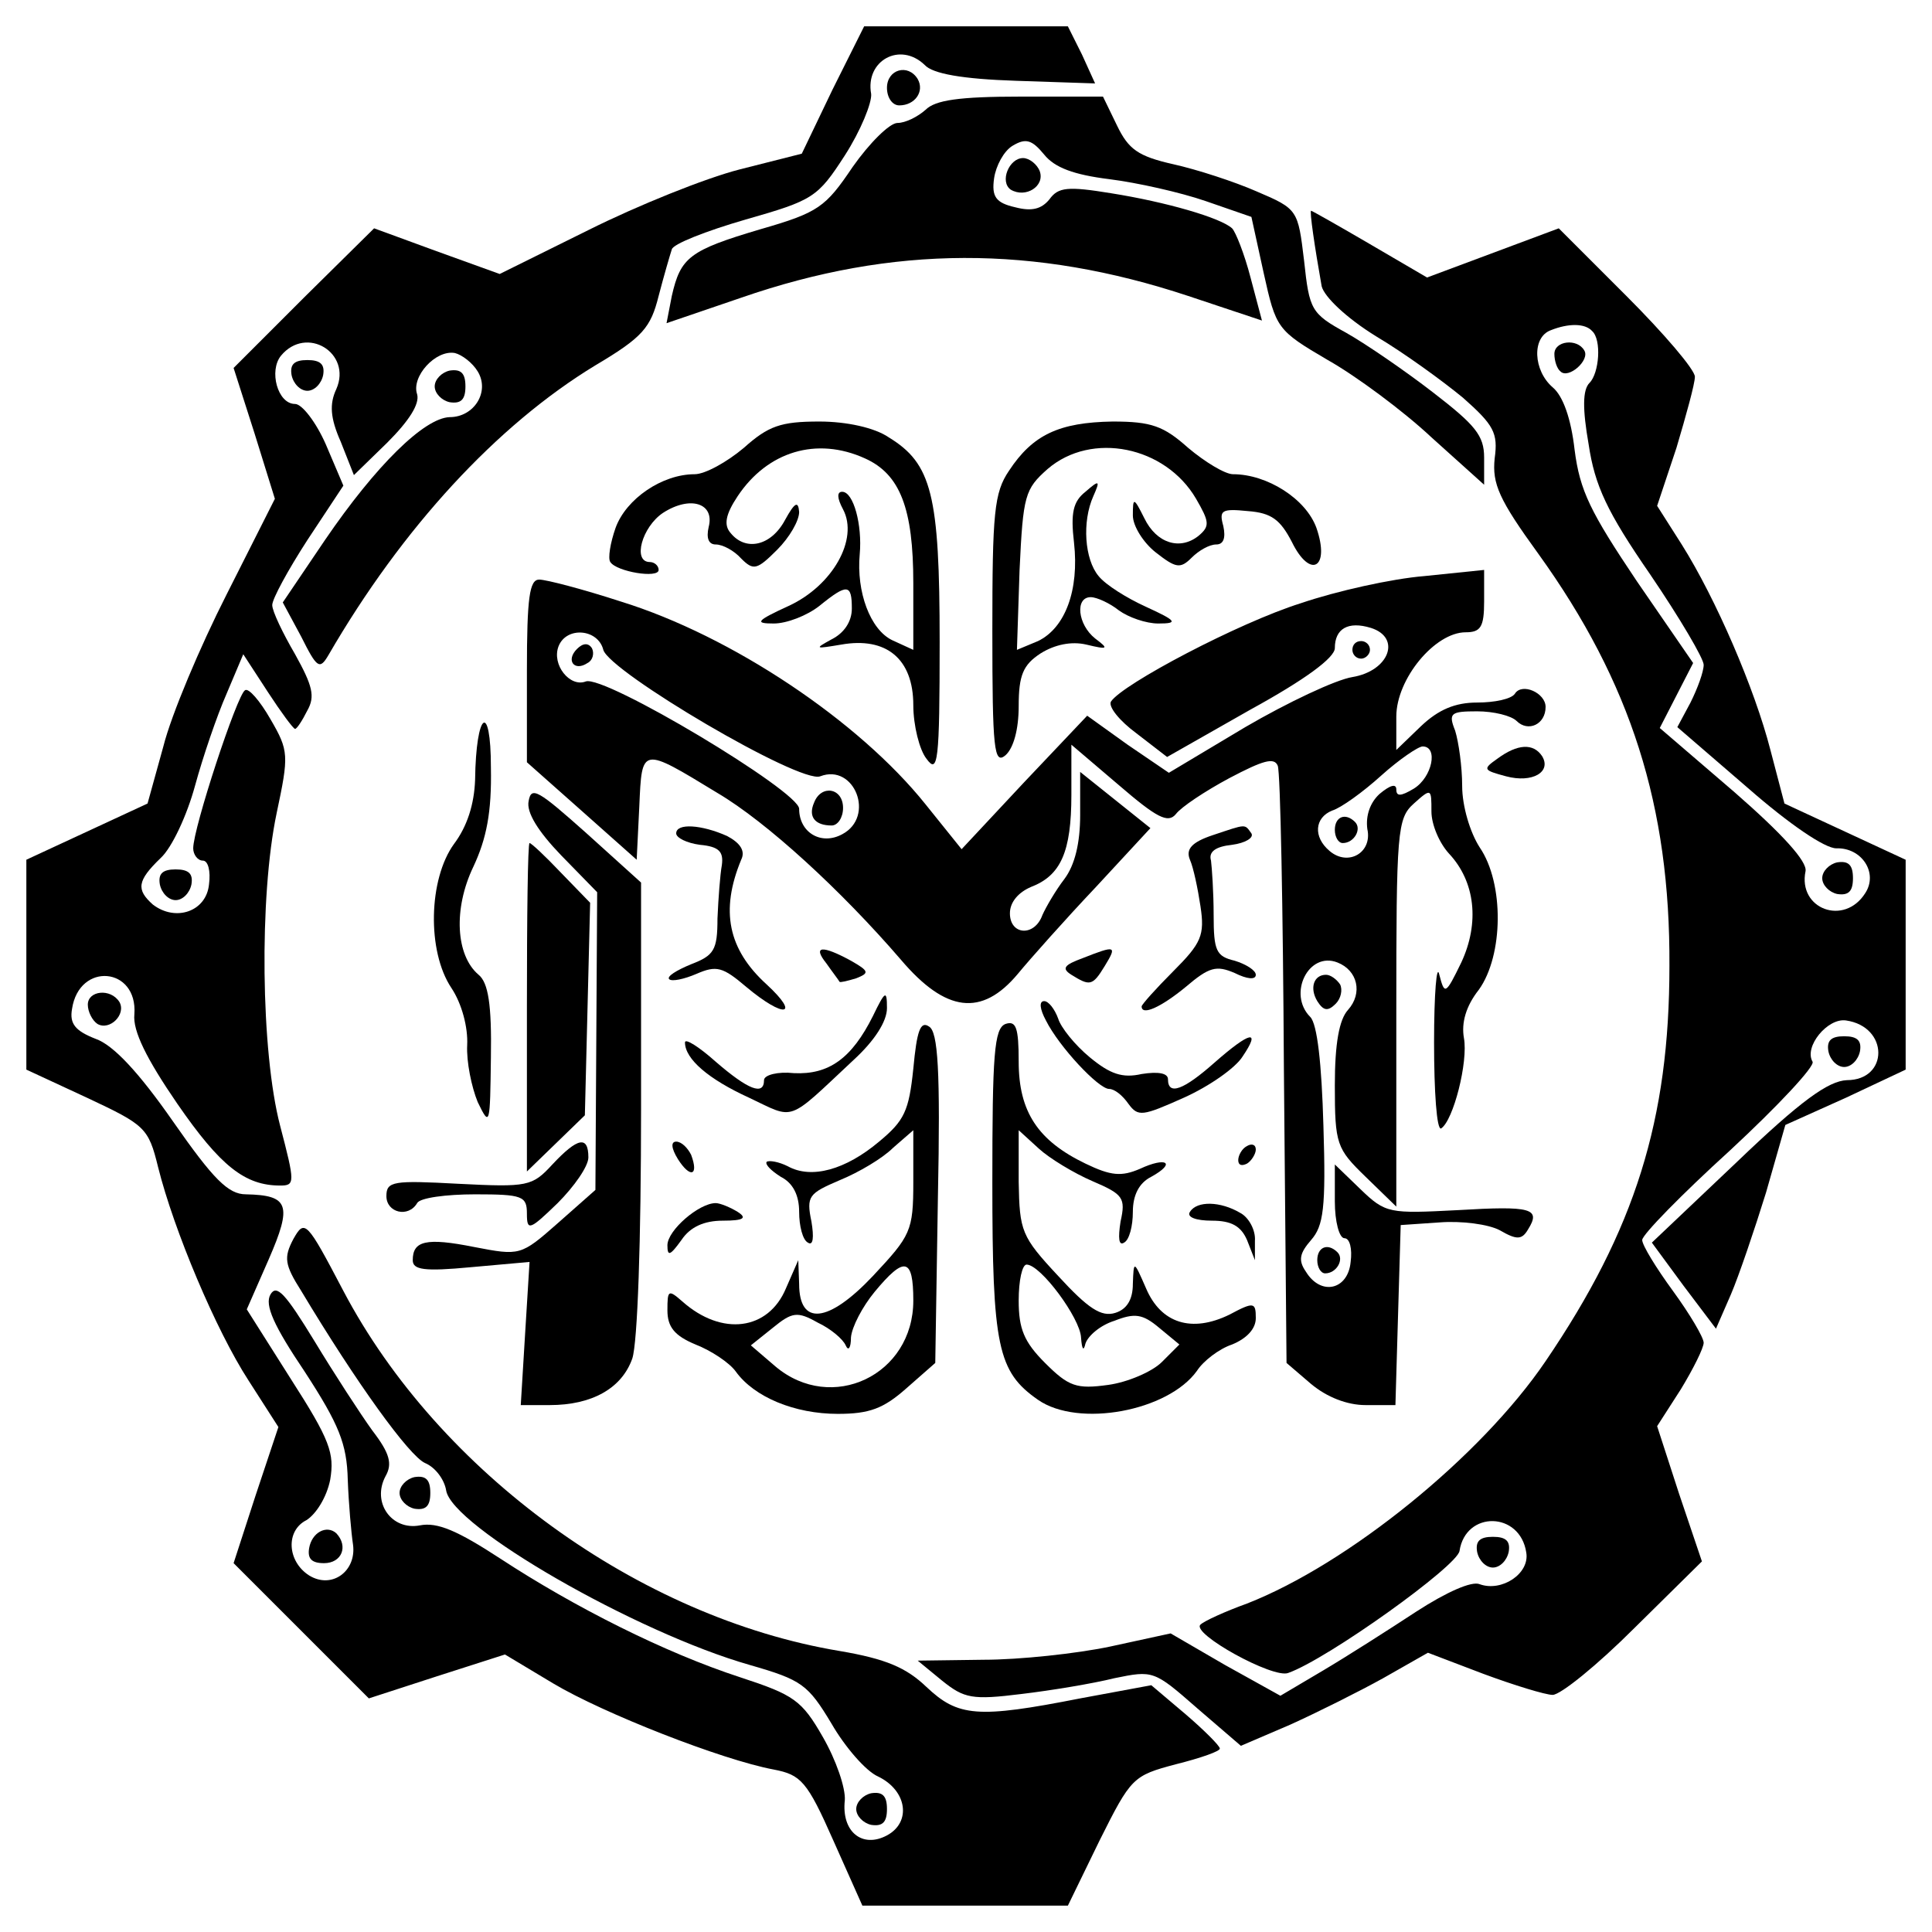 <?xml version="1.0" encoding="UTF-8" standalone="no"?>
<svg
   version="1.0"
   width="512"
   height="512"
   viewBox="1438 1520 2200 2200"
   preserveAspectRatio="xMidYMid meet"
   id="svg42"
   sodipodi:docname="faviconD.svg"
   inkscape:version="1.4.2 (f4327f4, 2025-05-13)"
   xmlns:inkscape="http://www.inkscape.org/namespaces/inkscape"
   xmlns:sodipodi="http://sodipodi.sourceforge.net/DTD/sodipodi-0.dtd"
   xmlns="http://www.w3.org/2000/svg"
   xmlns:svg="http://www.w3.org/2000/svg">
  <defs
     id="defs42" />
  <sodipodi:namedview
     id="namedview42"
     pagecolor="#ffffff"
     bordercolor="#000000"
     borderopacity="0.25"
     inkscape:showpageshadow="2"
     inkscape:pageopacity="0.0"
     inkscape:pagecheckerboard="0"
     inkscape:deskcolor="#d1d1d1"
     inkscape:zoom="1.3989258"
     inkscape:cx="596.17173"
     inkscape:cy="409.95742"
     inkscape:window-width="3378"
     inkscape:window-height="1417"
     inkscape:window-x="54"
     inkscape:window-y="-8"
     inkscape:window-maximized="1"
     inkscape:current-layer="svg42" />
  <g
     fill="#000000"
     stroke="none"
     id="g42"
     transform="rotate(180,2549,2590)">
    <path
       d="m 2428,3598 -15,-33 90,3 c 61,2 95,8 104,18 28,27 68,5 61,-33 -1,-10 12,-42 30,-70 31,-48 36,-51 113,-73 45,-13 83,-28 84,-34 2,-6 9,-30 15,-53 9,-36 18,-47 72,-79 112,-68 220,-185 304,-330 10,-17 13,-15 31,21 l 21,39 -48,71 c -58,85 -113,139 -142,140 -28,0 -46,29 -32,52 6,10 18,19 26,21 22,4 50,-27 43,-47 -3,-11 9,-30 34,-55 l 38,-37 15,38 c 12,27 13,43 5,60 -18,41 34,73 63,38 14,-17 4,-55 -16,-55 -8,0 -24,-21 -35,-46 l -20,-47 41,-62 c 22,-34 40,-67 40,-74 0,-7 -12,-32 -26,-56 -20,-36 -23,-48 -14,-64 6,-12 12,-21 14,-21 2,0 16,19 31,42 l 28,43 19,-45 c 11,-25 27,-72 36,-105 9,-33 26,-70 39,-82 27,-26 28,-36 9,-53 -26,-20 -61,-8 -64,23 -2,15 1,27 7,27 6,0 11,7 11,14 0,23 -50,175 -59,180 -4,3 -17,-12 -29,-33 -21,-36 -21,-41 -7,-107 20,-95 18,-272 -4,-356 -17,-65 -17,-68 0,-68 40,0 68,22 117,93 35,51 51,83 49,102 -4,54 63,60 71,6 3,-17 -4,-25 -27,-34 -20,-7 -49,-38 -88,-94 -46,-66 -63,-83 -83,-83 -49,-1 -53,-12 -26,-74 l 25,-57 -50,-79 c -45,-70 -50,-85 -45,-115 4,-20 16,-39 27,-46 24,-12 22,-47 -3,-63 -26,-16 -54,5 -50,35 2,13 5,47 6,74 1,41 10,63 49,123 35,52 46,76 39,88 -7,12 -17,1 -50,-53 -23,-38 -53,-84 -66,-102 -20,-26 -23,-38 -15,-52 16,-30 -7,-62 -39,-56 -20,4 -43,-6 -92,-38 -84,-55 -187,-107 -273,-135 -61,-20 -70,-26 -94,-68 -15,-26 -26,-58 -25,-72 4,-36 -20,-55 -48,-40 -28,15 -23,51 10,67 14,6 38,34 53,60 27,45 34,50 93,67 130,37 340,158 346,199 2,12 12,26 24,31 18,8 78,91 141,196 19,30 20,38 9,59 -13,23 -15,21 -57,-59 -109,-207 -337,-372 -565,-410 -53,-9 -76,-19 -99,-41 -36,-34 -58,-36 -175,-13 l -81,15 -39,-33 c -21,-18 -39,-36 -39,-39 -1,-3 22,-11 50,-18 49,-13 51,-15 87,-87 l 36,-74 h 117 117 l 33,74 c 30,68 37,75 68,81 59,11 194,64 251,98 l 55,33 78,-25 77,-25 77,77 77,77 -25,77 -26,78 34,53 c 37,57 85,171 103,243 11,45 15,48 81,79 l 69,32 v 119 120 l -69,32 -69,32 -18,65 c -9,36 -42,114 -72,173 l -55,109 23,74 24,75 -80,80 -80,79 -71,-26 -72,-26 -101,50 c -56,28 -133,59 -172,69 l -71,18 -35,73 -36,72 h -116 -116 z"
       id="path1" />
    <path
       d="m 2615,3570 c -8,-14 3,-30 21,-30 8,0 14,9 14,20 0,21 -24,28 -35,10 z"
       id="path2" />
    <path
       d="m 2388,3517 c -13,-27 -24,-35 -64,-44 -27,-6 -70,-20 -95,-31 -47,-20 -47,-21 -54,-79 -6,-56 -8,-60 -48,-82 -23,-13 -68,-44 -99,-68 -48,-37 -58,-49 -58,-74 v -31 l 60,54 c 32,30 86,70 118,88 58,34 59,36 73,99 l 14,64 52,18 c 29,10 78,21 110,25 40,5 62,13 74,28 14,17 21,19 36,10 10,-6 19,-23 21,-37 3,-21 -2,-28 -24,-33 -19,-5 -30,-2 -39,9 -10,14 -21,15 -70,7 -63,-10 -125,-28 -138,-40 -4,-4 -14,-29 -21,-56 l -13,-49 84,28 c 175,58 336,58 509,-2 l 85,-29 -6,31 c -10,44 -20,52 -101,76 -66,19 -74,25 -105,71 -19,27 -42,50 -51,50 -9,0 -23,7 -32,15 -11,11 -38,15 -108,15 h -94 z"
       id="path3" />
    <path
       d="m 2476,3465 c -6,-17 16,-31 33,-21 13,9 2,36 -14,36 -7,0 -16,-7 -19,-15 z"
       id="path4" />
    <path
       d="m 2100,3382 -65,-38 -75,28 -75,28 -77,-77 c -43,-43 -78,-84 -78,-92 0,-8 10,-44 21,-81 l 22,-66 -28,-44 c -39,-62 -83,-164 -101,-234 l -16,-61 -69,-32 -69,-32 v -120 -119 l 68,-32 69,-31 22,-77 c 13,-42 31,-95 40,-116 l 17,-39 37,49 36,49 -97,92 c -73,70 -104,92 -125,93 -48,0 -48,61 1,68 21,3 48,-30 38,-47 -3,-5 39,-50 94,-101 55,-50 100,-96 100,-102 0,-6 -16,-32 -35,-58 -19,-26 -35,-53 -35,-59 0,-6 12,-30 26,-53 l 27,-42 -25,-77 -26,-77 77,-76 c 42,-42 84,-76 93,-76 8,0 44,11 79,24 l 63,24 51,-29 c 27,-15 75,-39 106,-53 l 56,-24 50,43 c 49,43 50,43 94,34 24,-6 72,-14 106,-18 56,-7 65,-5 90,15 l 28,23 -75,1 c -41,0 -106,7 -144,15 l -69,15 -62,-36 -63,-35 -49,29 c -27,16 -74,46 -106,67 -34,22 -63,35 -72,31 -25,-9 -57,12 -53,36 7,47 69,48 76,2 2,-17 150,-123 195,-139 17,-7 111,45 100,55 -4,4 -28,15 -53,24 -115,45 -266,167 -340,276 -102,150 -141,275 -141,450 -1,182 44,323 149,469 45,62 53,80 50,109 -4,29 1,38 36,69 23,19 67,51 99,70 34,21 59,45 62,57 8,45 14,86 12,86 -1,0 -31,-17 -67,-38 z m -206,-98 c 22,-8 20,-46 -2,-65 -12,-10 -21,-36 -25,-71 -6,-47 -18,-71 -71,-150 l -64,-93 19,-37 19,-37 -85,-73 c -55,-48 -83,-79 -81,-90 9,-43 -44,-63 -68,-25 -15,23 4,52 33,51 13,0 53,27 101,69 l 80,69 -15,28 c -8,16 -15,35 -15,43 0,7 27,53 61,103 49,71 63,101 70,148 7,40 7,62 -1,70 -11,11 -14,49 -3,59 8,9 27,9 47,1 z"
       id="path5" />
    <path
       d="m 1856,3261 c -7,-11 18,-33 27,-24 4,3 7,12 7,20 0,15 -26,18 -34,4 z"
       id="path6" />
    <path
       d="m 1550,2660 c 0,-15 5,-20 18,-18 9,2 17,10 17,18 0,8 -8,16 -17,18 -13,2 -18,-3 -18,-18 z"
       id="path7" />
    <path
       d="m 3292,3233 c 2,-10 10,-18 18,-18 8,0 16,8 18,18 2,12 -3,17 -18,17 -15,0 -20,-5 -18,-17 z"
       id="path8" />
    <path
       d="m 3130,3220 c 0,-15 5,-20 18,-18 9,2 17,10 17,18 0,8 -8,16 -17,18 -13,2 -18,-3 -18,-18 z"
       id="path9" />
    <path
       d="m 2307,3150 c -19,-16 -42,-30 -51,-30 -39,0 -83,-28 -95,-61 -16,-46 7,-59 28,-16 13,25 23,33 50,35 30,3 33,1 28,-17 -3,-14 0,-21 8,-21 8,0 20,-7 28,-15 13,-13 18,-12 41,6 14,11 26,30 26,42 0,21 -1,21 -13,-3 -14,-29 -41,-37 -62,-20 -13,11 -12,16 3,42 35,60 119,77 169,34 26,-23 28,-30 32,-115 l 3,-91 -24,10 c -31,15 -47,58 -41,112 4,34 1,47 -13,58 -16,14 -17,13 -9,-5 13,-29 10,-72 -6,-91 -8,-10 -32,-25 -54,-35 -35,-16 -37,-19 -14,-19 14,0 34,7 45,15 10,8 25,15 32,15 18,0 15,-31 -5,-47 -16,-12 -15,-13 10,-7 17,4 36,0 52,-10 20,-13 25,-25 25,-60 0,-27 6,-48 15,-56 13,-11 15,6 15,141 0,135 -2,158 -19,183 -27,41 -57,55 -118,56 -44,0 -58,-5 -86,-30 z"
       id="path10" />
    <path
       d="m 2648,3162 c -49,-30 -58,-65 -58,-233 0,-137 2,-151 15,-133 8,10 15,38 15,61 0,53 31,78 82,69 30,-5 31,-5 11,6 -14,7 -23,20 -23,35 0,28 5,29 37,3 14,-11 37,-20 52,-20 22,0 20,3 -17,20 -50,23 -80,76 -62,110 7,13 7,20 1,20 -13,0 -23,-38 -20,-71 4,-43 -12,-86 -37,-98 l -24,-11 v 76 c 0,85 15,124 55,142 55,25 111,8 145,-43 14,-21 16,-33 8,-42 -17,-21 -46,-15 -62,15 -11,20 -15,22 -16,9 0,-10 11,-29 25,-43 23,-23 27,-24 41,-10 8,9 21,16 29,16 8,0 11,7 8,20 -7,27 21,36 52,16 24,-16 35,-56 15,-56 -5,0 -10,-4 -10,-9 0,-10 48,-2 55,9 3,4 0,22 -6,39 -12,33 -53,61 -90,61 -12,0 -37,14 -56,30 -28,25 -42,30 -86,30 -31,0 -63,-7 -79,-18 z"
       id="path11" />
    <path
       d="m 1970,2975 c 0,-29 4,-35 21,-35 35,0 79,-53 79,-96 v -38 l -28,27 c -20,19 -39,27 -64,27 -20,0 -39,4 -43,10 -8,13 -35,1 -35,-15 0,-20 20,-29 33,-16 6,6 26,11 45,11 30,0 33,-2 25,-22 -4,-13 -8,-41 -8,-63 0,-23 -9,-53 -20,-70 -28,-41 -27,-123 1,-162 15,-19 20,-38 17,-55 -5,-27 12,-94 26,-103 5,-2 8,42 8,98 0,56 -3,91 -6,77 -6,-23 -7,-23 -25,14 -21,45 -16,92 14,124 11,12 20,33 20,48 0,26 0,27 20,9 19,-17 20,-31 20,-239 v -220 l 35,34 c 33,32 35,37 35,104 0,48 -5,75 -15,86 -17,19 -11,45 12,54 33,13 57,-36 31,-62 -8,-8 -13,-53 -15,-124 -3,-94 0,-114 14,-130 13,-15 15,-23 6,-36 -17,-28 -48,-21 -51,11 -2,15 1,27 7,27 6,0 11,19 11,42 v 42 l -29,-28 c -29,-28 -33,-28 -111,-24 -84,5 -95,2 -80,-22 7,-12 13,-12 32,-1 13,7 44,11 69,9 l 44,-3 3,-102 3,-103 h 34 c 21,0 44,9 62,24 l 28,24 3,334 c 1,183 4,339 7,346 4,10 17,6 55,-14 28,-15 55,-33 61,-41 9,-11 22,-4 65,33 l 54,46 v -57 c 0,-65 12,-92 46,-105 14,-6 24,-17 24,-30 0,-25 -28,-27 -37,-2 -4,9 -15,28 -25,41 -12,16 -18,41 -18,73 v 49 l -40,-32 -40,-32 62,-67 c 35,-37 75,-82 89,-99 41,-49 82,-44 133,16 68,79 153,157 209,190 87,53 86,53 89,-15 l 3,-61 63,56 62,55 v 104 c 0,84 -3,104 -14,104 -8,0 -50,-11 -93,-25 -126,-39 -271,-136 -347,-231 l -41,-51 -71,76 -72,76 -46,-33 -47,-32 -87,52 c -48,28 -103,54 -122,57 -42,7 -56,45 -21,56 26,8 41,-1 41,-23 0,-11 34,-36 96,-70 l 95,-54 35,27 c 19,14 32,30 29,36 -13,20 -146,90 -216,112 -41,14 -104,28 -141,31 l -68,7 z m 1054,-51 c 8,-21 -13,-47 -31,-40 -21,8 -243,-125 -243,-145 0,-27 -25,-42 -49,-29 -38,20 -14,81 25,66 23,-9 240,119 247,144 6,24 42,27 51,4 z m -937,-147 c 21,-19 46,-37 56,-40 20,-8 22,-30 3,-46 -21,-18 -49,-2 -43,25 2,15 -3,30 -14,40 -12,10 -19,12 -19,5 0,-8 -5,-8 -20,1 -21,13 -28,48 -10,48 5,0 27,-15 47,-33 z"
       id="path12" />
    <path
       d="m 2986,2922 c -3,-6 -1,-14 5,-17 15,-10 25,3 12,16 -7,7 -13,7 -17,1 z"
       id="path13" />
    <path
       d="m 2700,2740 c 0,-11 6,-20 13,-20 19,0 27,10 20,26 -8,21 -33,17 -33,-6 z"
       id="path14" />
    <path
       d="m 2117,2724 c -8,-8 1,-24 14,-24 5,0 9,7 9,15 0,15 -12,20 -23,9 z"
       id="path15" />
    <path
       d="m 2100,2920 c 0,-5 5,-10 10,-10 6,0 10,5 10,10 0,6 -4,10 -10,10 -5,0 -10,-4 -10,-10 z"
       id="path16" />
    <path
       d="m 3101,2786 c -1,-51 5,-81 20,-113 23,-48 20,-101 -6,-123 -11,-9 -15,-34 -14,-94 1,-77 1,-80 15,-51 7,17 13,46 12,65 -1,20 6,47 18,65 28,42 26,124 -3,164 -15,20 -23,45 -24,73 -1,78 -18,90 -18,14 z"
       id="path17" />
    <path
       d="m 1904,2799 c -11,-18 11,-31 41,-23 26,7 27,8 10,20 -23,17 -41,18 -51,3 z"
       id="path18" />
    <path
       d="m 2992,2711 -62,-56 v -256 c 0,-153 4,-268 10,-286 12,-34 46,-53 94,-53 h 33 l -5,82 -5,81 67,-6 c 53,-5 66,-3 66,8 0,22 -15,26 -70,15 -52,-10 -53,-10 -95,27 l -43,38 -1,170 -1,169 41,42 c 26,27 40,49 37,62 -3,17 -11,12 -66,-37 z"
       id="path19" />
    <path
       d="m 2235,2711 c -3,-5 7,-11 22,-13 19,-2 27,-8 24,-18 -1,-8 -3,-36 -3,-62 0,-41 -3,-47 -24,-52 -13,-4 -24,-11 -24,-16 0,-6 10,-5 24,2 21,9 29,7 56,-16 28,-23 50,-33 50,-22 0,2 -16,20 -36,40 -32,32 -36,41 -31,74 3,20 8,44 12,53 5,12 -2,20 -26,28 -39,13 -36,13 -44,2 z"
       id="path20" />
    <path
       d="m 2832,2708 c -15,-8 -21,-17 -16,-27 24,-58 15,-102 -29,-142 -39,-36 -20,-39 23,-3 27,23 34,25 57,15 14,-6 28,-9 31,-6 3,3 -8,10 -25,17 -26,10 -30,16 -30,52 -1,23 -3,50 -5,61 -2,15 3,21 25,23 15,2 27,8 27,13 0,12 -29,10 -58,-3 z"
       id="path21" />
    <path
       d="m 3021,2666 -33,-34 3,-121 3,-121 33,-32 33,-32 v 187 c 0,103 -1,187 -3,187 -2,0 -18,-15 -36,-34 z"
       id="path22" />
    <path
       d="m 3442,2653 c 2,-10 10,-18 18,-18 8,0 16,8 18,18 2,12 -3,17 -18,17 -15,0 -20,-5 -18,-17 z"
       id="path23" />
    <path
       d="m 2402,2560 c 14,-23 17,-23 38,-10 11,7 9,11 -13,19 -38,15 -39,14 -25,-9 z"
       id="path24" />
    <path
       d="m 2691,2566 c -21,-12 -21,-14 -6,-20 10,-3 18,-5 19,-4 1,2 8,11 15,21 16,20 5,21 -28,3 z"
       id="path25" />
    <path
       d="m 2134,2539 c -3,-6 -1,-16 5,-22 9,-9 14,-8 21,3 9,15 4,30 -10,30 -5,0 -12,-5 -16,-11 z"
       id="path26" />
    <path
       d="m 2650,2512 c 0,-15 14,-37 38,-59 77,-72 66,-68 119,-43 46,21 73,44 73,63 0,5 -16,-5 -35,-22 -37,-32 -55,-39 -55,-21 0,6 -16,10 -34,8 -40,-2 -66,17 -90,65 -14,29 -16,30 -16,9 z"
       id="path27" />
    <path
       d="m 3524,2519 c -8,-14 11,-33 25,-25 6,4 11,14 11,22 0,16 -26,19 -36,3 z"
       id="path28" />
    <path
       d="m 2455,2500 c -3,-10 -19,-30 -36,-44 -23,-19 -37,-24 -59,-19 -19,3 -30,1 -30,-6 0,-19 -18,-12 -53,19 -41,36 -53,38 -32,7 8,-13 38,-34 67,-47 47,-21 52,-22 63,-7 7,10 16,17 22,17 12,0 57,48 72,78 7,13 8,22 2,22 -5,0 -12,-9 -16,-20 z"
       id="path29" />
    <path
       d="m 2500,2451 c 0,-57 -22,-90 -76,-116 -29,-14 -41,-15 -62,-6 -30,14 -42,7 -13,-9 14,-7 21,-21 21,-40 0,-16 4,-32 10,-35 6,-4 7,5 4,24 -6,27 -3,31 32,46 21,9 49,26 61,37 l 23,21 v -59 c -1,-56 -3,-62 -45,-107 -34,-37 -49,-47 -65,-42 -13,4 -20,15 -20,33 -1,27 -1,27 -15,-5 -17,-40 -52,-51 -95,-30 -28,15 -30,14 -30,-4 0,-12 10,-23 27,-30 15,-5 33,-19 40,-30 33,-46 135,-65 181,-33 46,32 52,61 52,247 0,146 -2,176 -15,181 -12,4 -15,-4 -15,-43 z m 0,-272 c 0,-32 -6,-47 -30,-71 -27,-27 -36,-30 -72,-25 -22,3 -50,15 -61,26 l -20,20 23,19 c 19,16 28,17 51,8 16,-5 30,-17 33,-26 2,-9 4,-7 5,7 1,22 46,83 62,83 5,0 9,-18 9,-41 z"
       id="path30" />
    <path
       d="m 2602,2491 c -10,-6 -13,-49 -10,-195 l 3,-188 33,-29 c 26,-23 42,-29 78,-29 49,0 95,19 116,48 7,10 28,24 46,31 24,10 32,20 32,39 0,23 -1,24 -17,10 -45,-40 -98,-33 -118,15 l -14,32 -1,-27 c 0,-48 -33,-45 -84,9 -43,46 -46,51 -46,107 v 59 l 23,-20 c 12,-12 39,-28 61,-37 35,-15 38,-18 32,-47 -3,-18 -2,-28 4,-24 6,3 10,19 10,35 0,19 7,33 21,40 11,7 18,14 16,17 -3,2 -14,0 -24,-5 -27,-15 -66,-4 -104,28 -29,24 -34,35 -39,83 -4,43 -8,55 -18,48 z m 62,-302 c 14,-17 26,-40 27,-52 0,-12 3,-16 6,-9 3,7 17,19 32,26 23,13 29,12 51,-6 l 25,-20 -28,-24 c -64,-54 -157,-10 -157,75 0,49 10,51 44,10 z"
       id="path31" />
    <path
       d="m 1542,2463 c 2,-10 10,-18 18,-18 8,0 16,8 18,18 2,12 -3,17 -18,17 -15,0 -20,-5 -18,-17 z"
       id="path32" />
    <path
       d="m 2230,2351 c 0,-5 5,-13 10,-16 6,-3 10,-2 10,4 0,5 -4,13 -10,16 -5,3 -10,2 -10,-4 z"
       id="path33" />
    <path
       d="m 2873,2345 c -9,-24 1,-27 15,-5 8,13 8,20 2,20 -6,0 -13,-7 -17,-15 z"
       id="path34" />
    <path
       d="m 2990,2342 c 0,-10 16,-33 35,-52 32,-31 35,-32 35,-12 0,20 5,22 59,22 33,0 63,-4 66,-10 10,-17 35,-11 35,8 0,17 -8,18 -82,14 -79,-4 -84,-3 -107,22 -29,31 -41,33 -41,8 z"
       id="path35" />
    <path
       d="m 2248,2279 c -10,-5 -18,-20 -17,-32 v -22 l 9,23 c 7,16 18,22 40,22 18,0 29,4 25,10 -8,13 -35,12 -57,-1 z"
       id="path36" />
    <path
       d="m 2820,2280 c -11,-7 -7,-10 17,-10 21,0 37,-7 47,-22 13,-18 16,-19 16,-6 0,17 -36,48 -55,48 -5,0 -17,-5 -25,-10 z"
       id="path37" />
    <path
       d="m 2137,2234 c -8,-8 1,-24 14,-24 5,0 9,7 9,15 0,15 -12,20 -23,9 z"
       id="path38" />
    <path
       d="m 3170,1960 c 0,-15 5,-20 18,-18 9,2 17,10 17,18 0,8 -8,16 -17,18 -13,2 -18,-3 -18,-18 z"
       id="path39" />
    <path
       d="m 3277,1914 c -14,-15 -6,-34 14,-34 14,0 19,5 17,17 -3,18 -20,27 -31,17 z"
       id="path40" />
    <path
       d="m 1942,1893 c 2,-10 10,-18 18,-18 8,0 16,8 18,18 2,12 -3,17 -18,17 -15,0 -20,-5 -18,-17 z"
       id="path41" />
    <path
       d="m 2650,1600 c 0,-15 5,-20 18,-18 9,2 17,10 17,18 0,8 -8,16 -17,18 -13,2 -18,-3 -18,-18 z"
       id="path42" />
  </g>
</svg>
